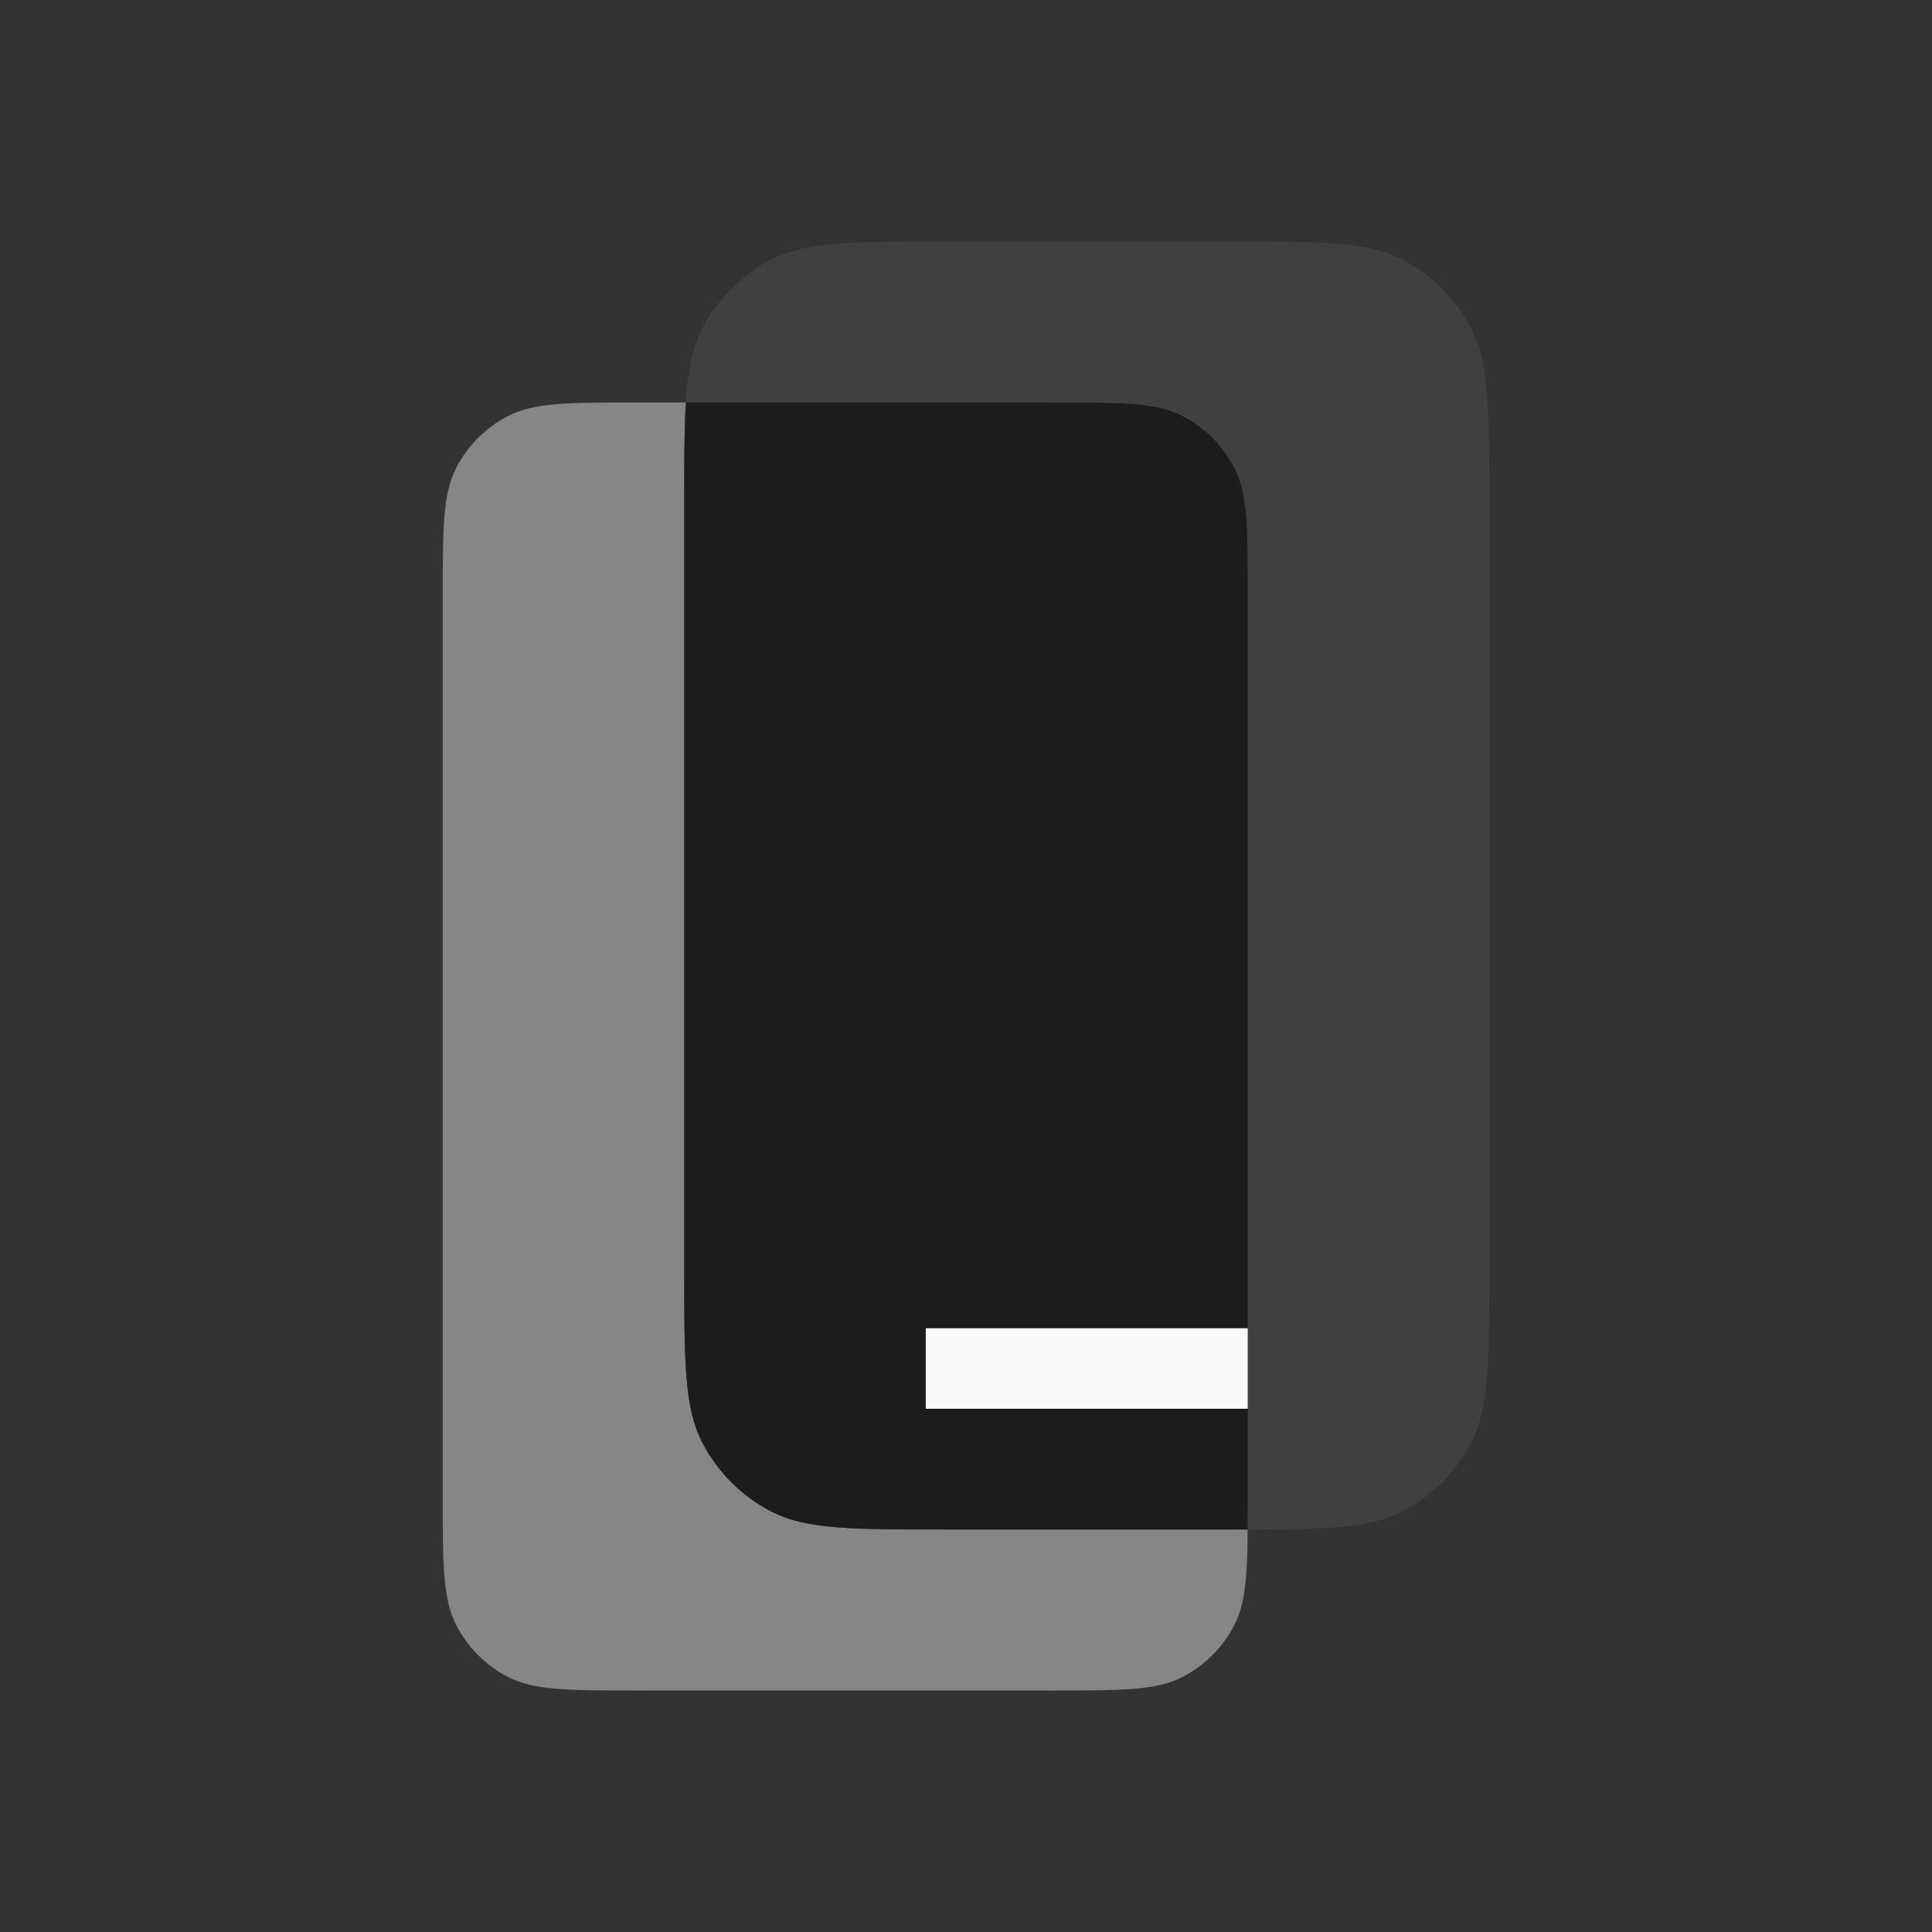 <svg width="48" height="48" viewBox="0 0 48 48" fill="none" xmlns="http://www.w3.org/2000/svg">
<rect x="0" y="0" width="48" height="48" fill="#333333" stroke="none"/>
<path d="M11 14.83C11 13.121 11 12.267 11.338 11.617C11.622 11.069 12.069 10.622 12.617 10.338C13.267 10 14.121 10 15.83 10H26.17C27.878 10 28.733 10 29.383 10.338C29.931 10.622 30.378 11.069 30.662 11.617C31 12.267 31 13.121 31 14.83V37.17C31 38.879 31 39.733 30.662 40.383C30.378 40.931 29.931 41.378 29.383 41.662C28.733 42 27.878 42 26.17 42H15.83C14.121 42 13.267 42 12.617 41.662C12.069 41.378 11.622 40.931 11.338 40.383C11 39.733 11 38.879 11 37.17V14.83Z" fill="#868686"/>
<path d="M17 12.44C17 10.162 17 9.023 17.45 8.156C17.83 7.426 18.425 6.83 19.156 6.45C20.023 6 21.162 6 23.44 6H30.56C32.838 6 33.977 6 34.844 6.45C35.575 6.83 36.17 7.426 36.55 8.156C37 9.023 37 10.162 37 12.44V31.56C37 33.838 37 34.977 36.55 35.844C36.17 36.575 35.575 37.17 34.844 37.55C33.977 38 32.838 38 30.56 38H23.44C21.162 38 20.023 38 19.156 37.55C18.425 37.17 17.83 36.575 17.45 35.844C17 34.977 17 33.838 17 31.56L17 12.44Z" fill="#404040"/>
<path fill-rule="evenodd" clip-rule="evenodd" d="M17.04 10C17 10.639 17 11.427 17 12.44L17 31.56C17 33.838 17 34.977 17.45 35.844C17.83 36.575 18.425 37.17 19.156 37.55C20.023 38 21.162 38 23.44 38H30.56C30.711 38 30.857 38 30.998 38C31 37.748 31 37.472 31 37.17V14.83C31 13.121 31 12.267 30.662 11.617C30.378 11.069 29.931 10.622 29.383 10.338C28.733 10 27.878 10 26.17 10H17.04Z" fill="#1C1C1C"/>
<path fill-rule="evenodd" clip-rule="evenodd" d="M23 33L31 33L31 35L23 35L23 33Z" fill="#F9F9F9"/>
</svg>
